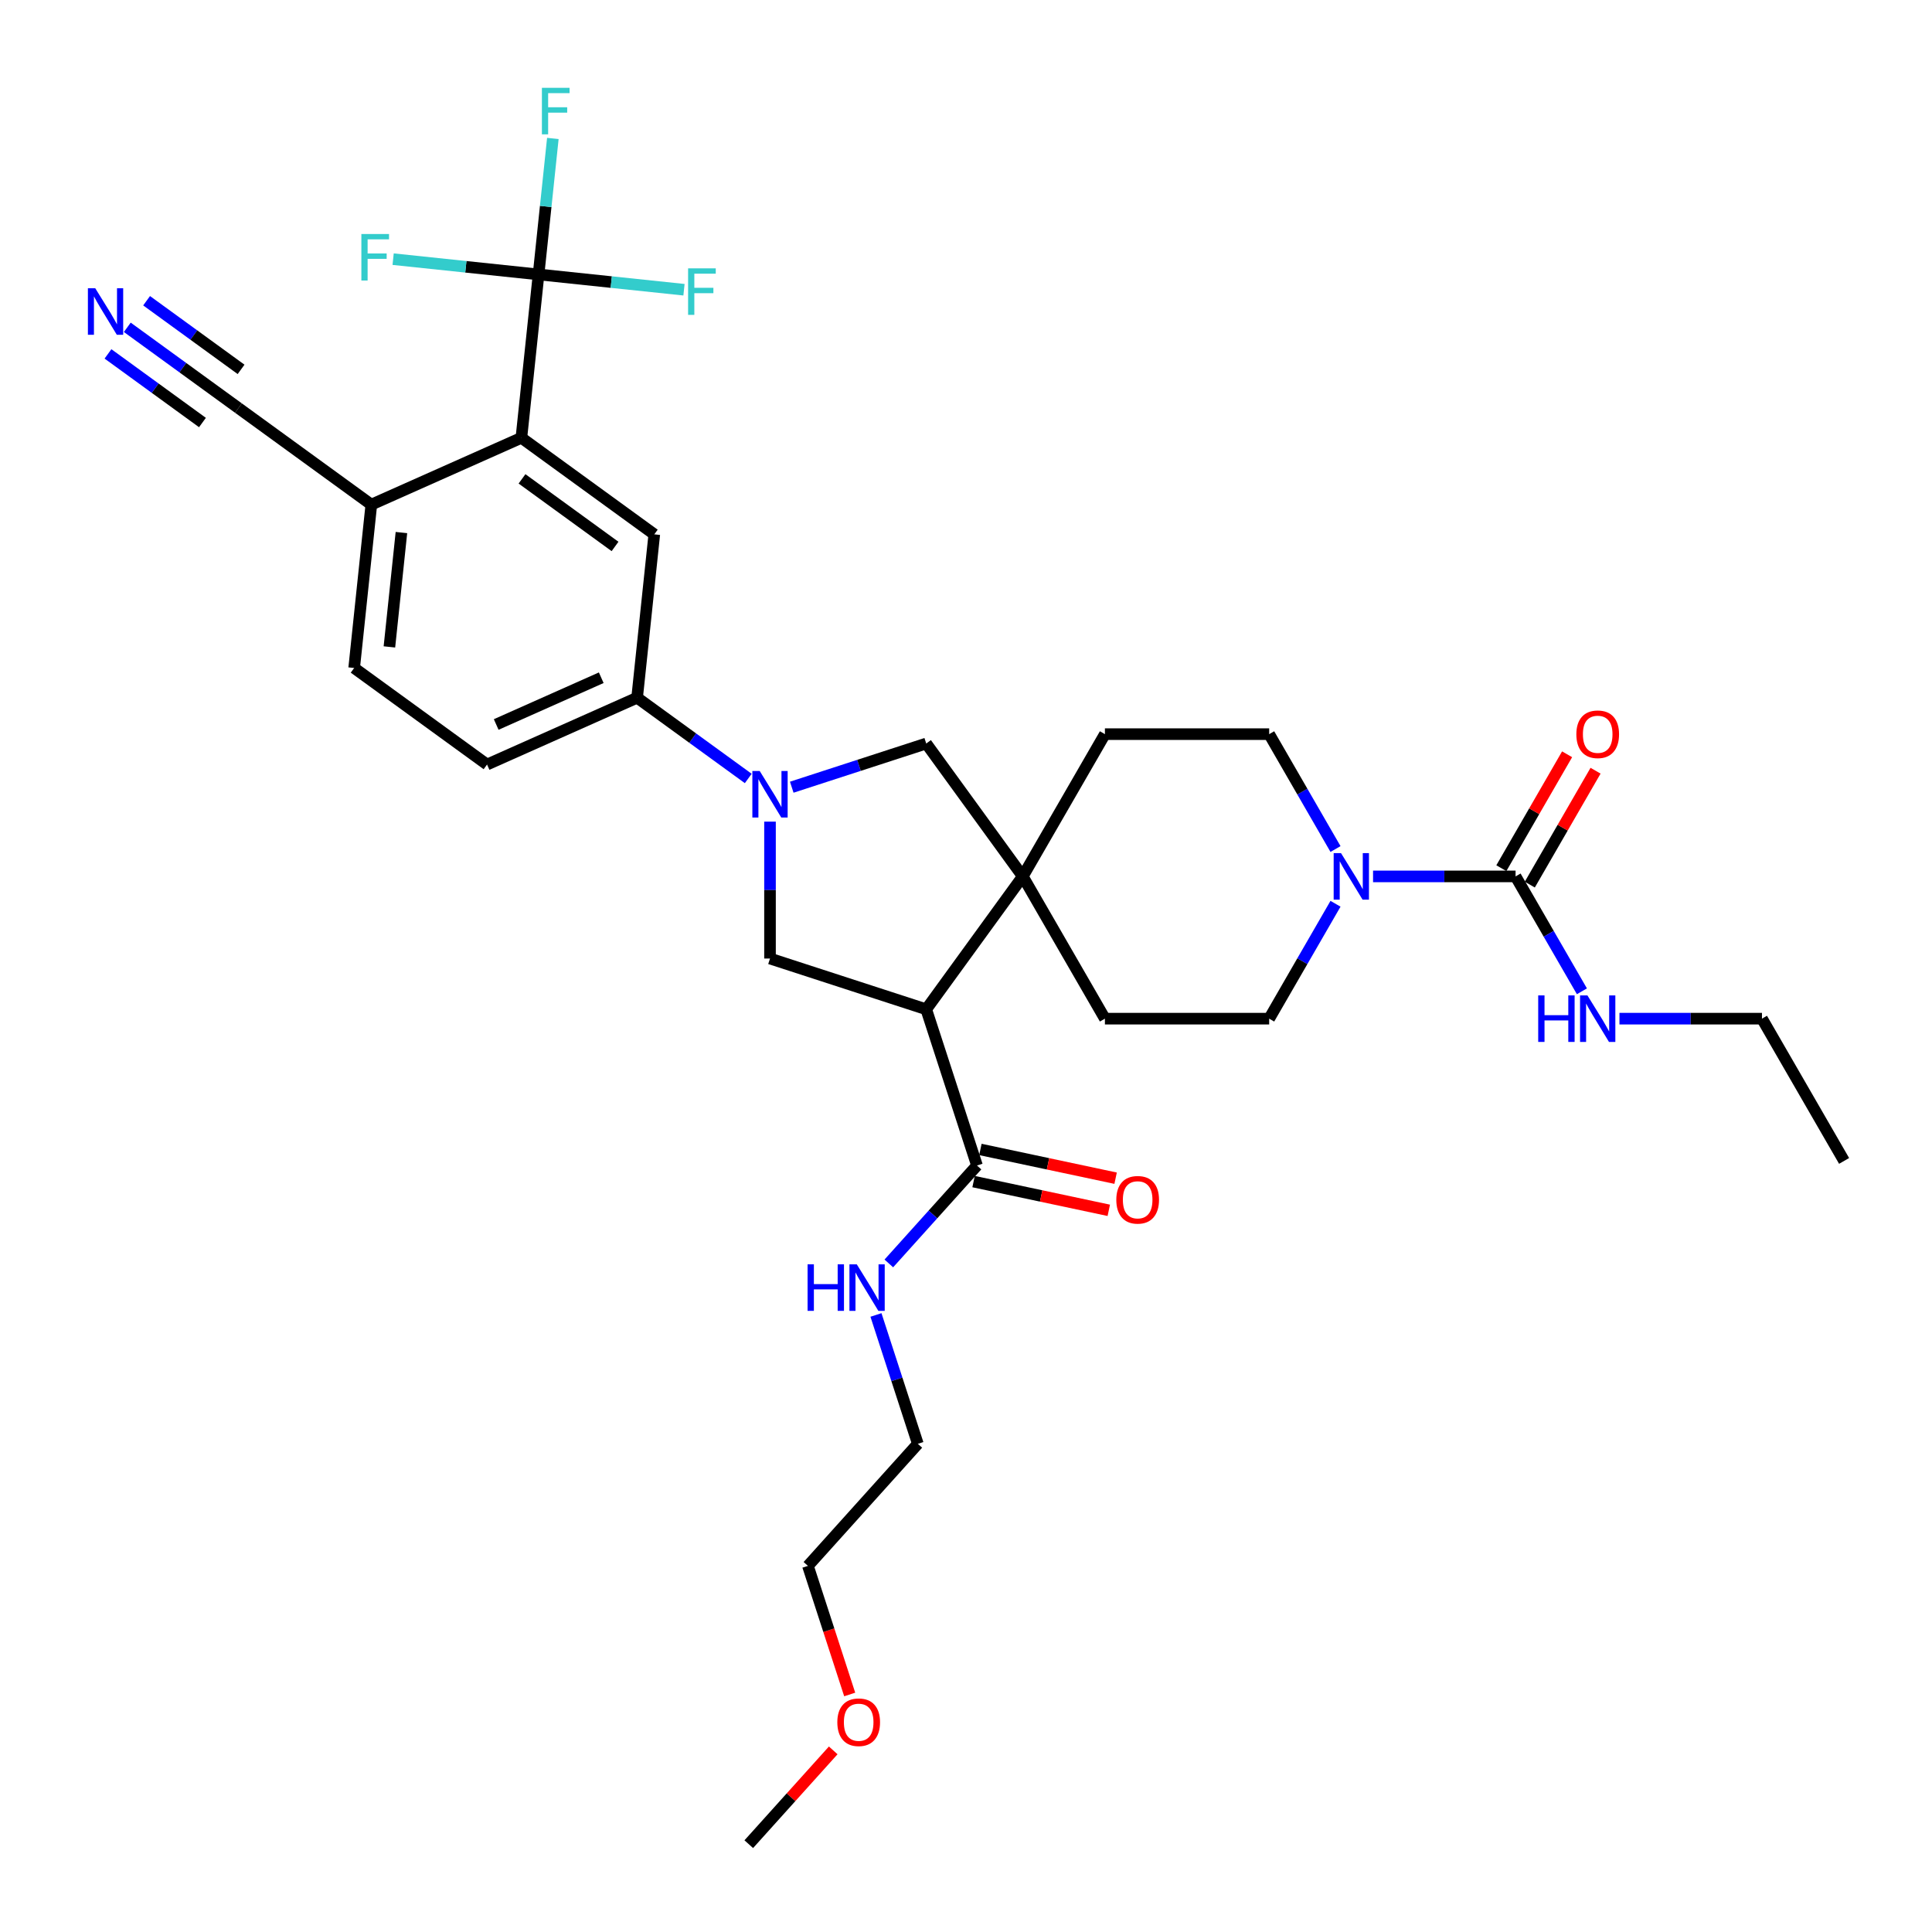 <?xml version='1.0' encoding='iso-8859-1'?>
<svg version='1.1' baseProfile='full'
              xmlns='http://www.w3.org/2000/svg'
                      xmlns:rdkit='http://www.rdkit.org/xml'
                      xmlns:xlink='http://www.w3.org/1999/xlink'
                  xml:space='preserve'
width='1000px' height='1000px' viewBox='0 0 1000 1000'>
<!-- END OF HEADER -->
<rect style='opacity:1.0;fill:#FFFFFF;stroke:none' width='1000' height='1000' x='0' y='0'> </rect>
<path class='bond-1' d='M 479.414,522.41 L 529.389,453.625' style='fill:none;fill-rule:evenodd;stroke:#000000;stroke-width:6px;stroke-linecap:butt;stroke-linejoin:miter;stroke-opacity:1' />
<path class='bond-3' d='M 479.414,522.41 L 398.553,496.136' style='fill:none;fill-rule:evenodd;stroke:#000000;stroke-width:6px;stroke-linecap:butt;stroke-linejoin:miter;stroke-opacity:1' />
<path class='bond-7' d='M 479.414,522.41 L 505.688,603.271' style='fill:none;fill-rule:evenodd;stroke:#000000;stroke-width:6px;stroke-linecap:butt;stroke-linejoin:miter;stroke-opacity:1' />
<path class='bond-0' d='M 398.553,425.279 L 398.553,460.707' style='fill:none;fill-rule:evenodd;stroke:#0000FF;stroke-width:6px;stroke-linecap:butt;stroke-linejoin:miter;stroke-opacity:1' />
<path class='bond-0' d='M 398.553,460.707 L 398.553,496.136' style='fill:none;fill-rule:evenodd;stroke:#000000;stroke-width:6px;stroke-linecap:butt;stroke-linejoin:miter;stroke-opacity:1' />
<path class='bond-8' d='M 387.296,402.935 L 358.532,382.037' style='fill:none;fill-rule:evenodd;stroke:#0000FF;stroke-width:6px;stroke-linecap:butt;stroke-linejoin:miter;stroke-opacity:1' />
<path class='bond-8' d='M 358.532,382.037 L 329.768,361.139' style='fill:none;fill-rule:evenodd;stroke:#000000;stroke-width:6px;stroke-linecap:butt;stroke-linejoin:miter;stroke-opacity:1' />
<path class='bond-33' d='M 409.81,407.456 L 444.612,396.148' style='fill:none;fill-rule:evenodd;stroke:#0000FF;stroke-width:6px;stroke-linecap:butt;stroke-linejoin:miter;stroke-opacity:1' />
<path class='bond-33' d='M 444.612,396.148 L 479.414,384.84' style='fill:none;fill-rule:evenodd;stroke:#000000;stroke-width:6px;stroke-linecap:butt;stroke-linejoin:miter;stroke-opacity:1' />
<path class='bond-9' d='M 529.389,453.625 L 479.414,384.84' style='fill:none;fill-rule:evenodd;stroke:#000000;stroke-width:6px;stroke-linecap:butt;stroke-linejoin:miter;stroke-opacity:1' />
<path class='bond-14' d='M 529.389,453.625 L 571.9,379.993' style='fill:none;fill-rule:evenodd;stroke:#000000;stroke-width:6px;stroke-linecap:butt;stroke-linejoin:miter;stroke-opacity:1' />
<path class='bond-15' d='M 529.389,453.625 L 571.9,527.257' style='fill:none;fill-rule:evenodd;stroke:#000000;stroke-width:6px;stroke-linecap:butt;stroke-linejoin:miter;stroke-opacity:1' />
<path class='bond-2' d='M 278.758,142.05 L 269.871,226.607' style='fill:none;fill-rule:evenodd;stroke:#000000;stroke-width:6px;stroke-linecap:butt;stroke-linejoin:miter;stroke-opacity:1' />
<path class='bond-23' d='M 278.758,142.05 L 282.457,106.854' style='fill:none;fill-rule:evenodd;stroke:#000000;stroke-width:6px;stroke-linecap:butt;stroke-linejoin:miter;stroke-opacity:1' />
<path class='bond-23' d='M 282.457,106.854 L 286.157,71.659' style='fill:none;fill-rule:evenodd;stroke:#33CCCC;stroke-width:6px;stroke-linecap:butt;stroke-linejoin:miter;stroke-opacity:1' />
<path class='bond-24' d='M 278.758,142.05 L 316.394,146.006' style='fill:none;fill-rule:evenodd;stroke:#000000;stroke-width:6px;stroke-linecap:butt;stroke-linejoin:miter;stroke-opacity:1' />
<path class='bond-24' d='M 316.394,146.006 L 354.031,149.962' style='fill:none;fill-rule:evenodd;stroke:#33CCCC;stroke-width:6px;stroke-linecap:butt;stroke-linejoin:miter;stroke-opacity:1' />
<path class='bond-25' d='M 278.758,142.05 L 241.122,138.095' style='fill:none;fill-rule:evenodd;stroke:#000000;stroke-width:6px;stroke-linecap:butt;stroke-linejoin:miter;stroke-opacity:1' />
<path class='bond-25' d='M 241.122,138.095 L 203.486,134.139' style='fill:none;fill-rule:evenodd;stroke:#33CCCC;stroke-width:6px;stroke-linecap:butt;stroke-linejoin:miter;stroke-opacity:1' />
<path class='bond-4' d='M 784.457,453.625 L 747.574,453.625' style='fill:none;fill-rule:evenodd;stroke:#000000;stroke-width:6px;stroke-linecap:butt;stroke-linejoin:miter;stroke-opacity:1' />
<path class='bond-4' d='M 747.574,453.625 L 710.691,453.625' style='fill:none;fill-rule:evenodd;stroke:#0000FF;stroke-width:6px;stroke-linecap:butt;stroke-linejoin:miter;stroke-opacity:1' />
<path class='bond-18' d='M 791.82,457.876 L 808.839,428.398' style='fill:none;fill-rule:evenodd;stroke:#000000;stroke-width:6px;stroke-linecap:butt;stroke-linejoin:miter;stroke-opacity:1' />
<path class='bond-18' d='M 808.839,428.398 L 825.859,398.919' style='fill:none;fill-rule:evenodd;stroke:#FF0000;stroke-width:6px;stroke-linecap:butt;stroke-linejoin:miter;stroke-opacity:1' />
<path class='bond-18' d='M 777.093,449.374 L 794.113,419.896' style='fill:none;fill-rule:evenodd;stroke:#000000;stroke-width:6px;stroke-linecap:butt;stroke-linejoin:miter;stroke-opacity:1' />
<path class='bond-18' d='M 794.113,419.896 L 811.132,390.417' style='fill:none;fill-rule:evenodd;stroke:#FF0000;stroke-width:6px;stroke-linecap:butt;stroke-linejoin:miter;stroke-opacity:1' />
<path class='bond-21' d='M 784.457,453.625 L 801.623,483.359' style='fill:none;fill-rule:evenodd;stroke:#000000;stroke-width:6px;stroke-linecap:butt;stroke-linejoin:miter;stroke-opacity:1' />
<path class='bond-21' d='M 801.623,483.359 L 818.79,513.092' style='fill:none;fill-rule:evenodd;stroke:#0000FF;stroke-width:6px;stroke-linecap:butt;stroke-linejoin:miter;stroke-opacity:1' />
<path class='bond-5' d='M 691.256,467.79 L 674.09,497.523' style='fill:none;fill-rule:evenodd;stroke:#0000FF;stroke-width:6px;stroke-linecap:butt;stroke-linejoin:miter;stroke-opacity:1' />
<path class='bond-5' d='M 674.09,497.523 L 656.923,527.257' style='fill:none;fill-rule:evenodd;stroke:#000000;stroke-width:6px;stroke-linecap:butt;stroke-linejoin:miter;stroke-opacity:1' />
<path class='bond-34' d='M 691.256,439.46 L 674.09,409.727' style='fill:none;fill-rule:evenodd;stroke:#0000FF;stroke-width:6px;stroke-linecap:butt;stroke-linejoin:miter;stroke-opacity:1' />
<path class='bond-34' d='M 674.09,409.727 L 656.923,379.993' style='fill:none;fill-rule:evenodd;stroke:#000000;stroke-width:6px;stroke-linecap:butt;stroke-linejoin:miter;stroke-opacity:1' />
<path class='bond-6' d='M 269.871,226.607 L 338.656,276.582' style='fill:none;fill-rule:evenodd;stroke:#000000;stroke-width:6px;stroke-linecap:butt;stroke-linejoin:miter;stroke-opacity:1' />
<path class='bond-6' d='M 270.194,247.86 L 318.343,282.843' style='fill:none;fill-rule:evenodd;stroke:#000000;stroke-width:6px;stroke-linecap:butt;stroke-linejoin:miter;stroke-opacity:1' />
<path class='bond-35' d='M 269.871,226.607 L 192.199,261.189' style='fill:none;fill-rule:evenodd;stroke:#000000;stroke-width:6px;stroke-linecap:butt;stroke-linejoin:miter;stroke-opacity:1' />
<path class='bond-19' d='M 503.92,611.587 L 538.913,619.025' style='fill:none;fill-rule:evenodd;stroke:#000000;stroke-width:6px;stroke-linecap:butt;stroke-linejoin:miter;stroke-opacity:1' />
<path class='bond-19' d='M 538.913,619.025 L 573.906,626.463' style='fill:none;fill-rule:evenodd;stroke:#FF0000;stroke-width:6px;stroke-linecap:butt;stroke-linejoin:miter;stroke-opacity:1' />
<path class='bond-19' d='M 507.455,594.955 L 542.448,602.393' style='fill:none;fill-rule:evenodd;stroke:#000000;stroke-width:6px;stroke-linecap:butt;stroke-linejoin:miter;stroke-opacity:1' />
<path class='bond-19' d='M 542.448,602.393 L 577.441,609.831' style='fill:none;fill-rule:evenodd;stroke:#FF0000;stroke-width:6px;stroke-linecap:butt;stroke-linejoin:miter;stroke-opacity:1' />
<path class='bond-26' d='M 505.688,603.271 L 482.871,628.612' style='fill:none;fill-rule:evenodd;stroke:#000000;stroke-width:6px;stroke-linecap:butt;stroke-linejoin:miter;stroke-opacity:1' />
<path class='bond-26' d='M 482.871,628.612 L 460.053,653.953' style='fill:none;fill-rule:evenodd;stroke:#0000FF;stroke-width:6px;stroke-linecap:butt;stroke-linejoin:miter;stroke-opacity:1' />
<path class='bond-10' d='M 329.768,361.139 L 338.656,276.582' style='fill:none;fill-rule:evenodd;stroke:#000000;stroke-width:6px;stroke-linecap:butt;stroke-linejoin:miter;stroke-opacity:1' />
<path class='bond-20' d='M 329.768,361.139 L 252.096,395.721' style='fill:none;fill-rule:evenodd;stroke:#000000;stroke-width:6px;stroke-linecap:butt;stroke-linejoin:miter;stroke-opacity:1' />
<path class='bond-20' d='M 311.201,350.792 L 256.831,374.999' style='fill:none;fill-rule:evenodd;stroke:#000000;stroke-width:6px;stroke-linecap:butt;stroke-linejoin:miter;stroke-opacity:1' />
<path class='bond-11' d='M 65.887,169.418 L 94.651,190.316' style='fill:none;fill-rule:evenodd;stroke:#0000FF;stroke-width:6px;stroke-linecap:butt;stroke-linejoin:miter;stroke-opacity:1' />
<path class='bond-11' d='M 94.651,190.316 L 123.414,211.214' style='fill:none;fill-rule:evenodd;stroke:#000000;stroke-width:6px;stroke-linecap:butt;stroke-linejoin:miter;stroke-opacity:1' />
<path class='bond-11' d='M 55.892,183.175 L 80.341,200.938' style='fill:none;fill-rule:evenodd;stroke:#0000FF;stroke-width:6px;stroke-linecap:butt;stroke-linejoin:miter;stroke-opacity:1' />
<path class='bond-11' d='M 80.341,200.938 L 104.79,218.701' style='fill:none;fill-rule:evenodd;stroke:#000000;stroke-width:6px;stroke-linecap:butt;stroke-linejoin:miter;stroke-opacity:1' />
<path class='bond-11' d='M 75.882,155.661 L 100.331,173.424' style='fill:none;fill-rule:evenodd;stroke:#0000FF;stroke-width:6px;stroke-linecap:butt;stroke-linejoin:miter;stroke-opacity:1' />
<path class='bond-11' d='M 100.331,173.424 L 124.78,191.188' style='fill:none;fill-rule:evenodd;stroke:#000000;stroke-width:6px;stroke-linecap:butt;stroke-linejoin:miter;stroke-opacity:1' />
<path class='bond-12' d='M 123.414,211.214 L 192.199,261.189' style='fill:none;fill-rule:evenodd;stroke:#000000;stroke-width:6px;stroke-linecap:butt;stroke-linejoin:miter;stroke-opacity:1' />
<path class='bond-13' d='M 192.199,261.189 L 183.312,345.746' style='fill:none;fill-rule:evenodd;stroke:#000000;stroke-width:6px;stroke-linecap:butt;stroke-linejoin:miter;stroke-opacity:1' />
<path class='bond-13' d='M 207.777,275.65 L 201.556,334.84' style='fill:none;fill-rule:evenodd;stroke:#000000;stroke-width:6px;stroke-linecap:butt;stroke-linejoin:miter;stroke-opacity:1' />
<path class='bond-17' d='M 571.9,379.993 L 656.923,379.993' style='fill:none;fill-rule:evenodd;stroke:#000000;stroke-width:6px;stroke-linecap:butt;stroke-linejoin:miter;stroke-opacity:1' />
<path class='bond-16' d='M 571.9,527.257 L 656.923,527.257' style='fill:none;fill-rule:evenodd;stroke:#000000;stroke-width:6px;stroke-linecap:butt;stroke-linejoin:miter;stroke-opacity:1' />
<path class='bond-22' d='M 252.096,395.721 L 183.312,345.746' style='fill:none;fill-rule:evenodd;stroke:#000000;stroke-width:6px;stroke-linecap:butt;stroke-linejoin:miter;stroke-opacity:1' />
<path class='bond-28' d='M 838.225,527.257 L 875.108,527.257' style='fill:none;fill-rule:evenodd;stroke:#0000FF;stroke-width:6px;stroke-linecap:butt;stroke-linejoin:miter;stroke-opacity:1' />
<path class='bond-28' d='M 875.108,527.257 L 911.99,527.257' style='fill:none;fill-rule:evenodd;stroke:#000000;stroke-width:6px;stroke-linecap:butt;stroke-linejoin:miter;stroke-opacity:1' />
<path class='bond-29' d='M 453.399,680.62 L 464.234,713.968' style='fill:none;fill-rule:evenodd;stroke:#0000FF;stroke-width:6px;stroke-linecap:butt;stroke-linejoin:miter;stroke-opacity:1' />
<path class='bond-29' d='M 464.234,713.968 L 475.07,747.316' style='fill:none;fill-rule:evenodd;stroke:#000000;stroke-width:6px;stroke-linecap:butt;stroke-linejoin:miter;stroke-opacity:1' />
<path class='bond-27' d='M 439.805,877.061 L 428.992,843.78' style='fill:none;fill-rule:evenodd;stroke:#FF0000;stroke-width:6px;stroke-linecap:butt;stroke-linejoin:miter;stroke-opacity:1' />
<path class='bond-27' d='M 428.992,843.78 L 418.179,810.5' style='fill:none;fill-rule:evenodd;stroke:#000000;stroke-width:6px;stroke-linecap:butt;stroke-linejoin:miter;stroke-opacity:1' />
<path class='bond-31' d='M 431.274,905.998 L 409.417,930.272' style='fill:none;fill-rule:evenodd;stroke:#FF0000;stroke-width:6px;stroke-linecap:butt;stroke-linejoin:miter;stroke-opacity:1' />
<path class='bond-31' d='M 409.417,930.272 L 387.561,954.545' style='fill:none;fill-rule:evenodd;stroke:#000000;stroke-width:6px;stroke-linecap:butt;stroke-linejoin:miter;stroke-opacity:1' />
<path class='bond-32' d='M 911.99,527.257 L 954.502,600.888' style='fill:none;fill-rule:evenodd;stroke:#000000;stroke-width:6px;stroke-linecap:butt;stroke-linejoin:miter;stroke-opacity:1' />
<path class='bond-30' d='M 475.07,747.316 L 418.179,810.5' style='fill:none;fill-rule:evenodd;stroke:#000000;stroke-width:6px;stroke-linecap:butt;stroke-linejoin:miter;stroke-opacity:1' />
<path  class='atom-1' d='M 393.231 399.075
L 401.121 411.828
Q 401.903 413.086, 403.161 415.365
Q 404.42 417.644, 404.488 417.78
L 404.488 399.075
L 407.684 399.075
L 407.684 423.153
L 404.386 423.153
L 395.917 409.209
Q 394.931 407.577, 393.877 405.706
Q 392.856 403.836, 392.55 403.258
L 392.55 423.153
L 389.422 423.153
L 389.422 399.075
L 393.231 399.075
' fill='#0000FF'/>
<path  class='atom-6' d='M 694.112 441.586
L 702.002 454.339
Q 702.784 455.598, 704.042 457.876
Q 705.301 460.155, 705.369 460.291
L 705.369 441.586
L 708.566 441.586
L 708.566 465.664
L 705.267 465.664
L 696.798 451.721
Q 695.812 450.088, 694.758 448.218
Q 693.738 446.347, 693.432 445.769
L 693.432 465.664
L 690.303 465.664
L 690.303 441.586
L 694.112 441.586
' fill='#0000FF'/>
<path  class='atom-12' d='M 49.307 149.2
L 57.197 161.953
Q 57.98 163.212, 59.238 165.49
Q 60.496 167.769, 60.564 167.905
L 60.564 149.2
L 63.761 149.2
L 63.761 173.278
L 60.462 173.278
L 51.994 159.335
Q 51.008 157.702, 49.953 155.832
Q 48.933 153.961, 48.627 153.383
L 48.627 173.278
L 45.498 173.278
L 45.498 149.2
L 49.307 149.2
' fill='#0000FF'/>
<path  class='atom-19' d='M 815.915 380.061
Q 815.915 374.28, 818.772 371.049
Q 821.628 367.818, 826.968 367.818
Q 832.307 367.818, 835.164 371.049
Q 838.021 374.28, 838.021 380.061
Q 838.021 385.911, 835.13 389.244
Q 832.239 392.543, 826.968 392.543
Q 821.662 392.543, 818.772 389.244
Q 815.915 385.945, 815.915 380.061
M 826.968 389.822
Q 830.641 389.822, 832.613 387.373
Q 834.62 384.891, 834.62 380.061
Q 834.62 375.334, 832.613 372.954
Q 830.641 370.539, 826.968 370.539
Q 823.295 370.539, 821.288 372.92
Q 819.316 375.3, 819.316 380.061
Q 819.316 384.925, 821.288 387.373
Q 823.295 389.822, 826.968 389.822
' fill='#FF0000'/>
<path  class='atom-20' d='M 577.799 621.016
Q 577.799 615.235, 580.656 612.004
Q 583.513 608.773, 588.852 608.773
Q 594.192 608.773, 597.048 612.004
Q 599.905 615.235, 599.905 621.016
Q 599.905 626.866, 597.014 630.199
Q 594.124 633.497, 588.852 633.497
Q 583.547 633.497, 580.656 630.199
Q 577.799 626.9, 577.799 621.016
M 588.852 630.777
Q 592.525 630.777, 594.498 628.328
Q 596.504 625.845, 596.504 621.016
Q 596.504 616.289, 594.498 613.908
Q 592.525 611.494, 588.852 611.494
Q 585.179 611.494, 583.173 613.874
Q 581.2 616.255, 581.2 621.016
Q 581.2 625.879, 583.173 628.328
Q 585.179 630.777, 588.852 630.777
' fill='#FF0000'/>
<path  class='atom-22' d='M 796.173 515.218
L 799.438 515.218
L 799.438 525.454
L 811.749 525.454
L 811.749 515.218
L 815.014 515.218
L 815.014 539.296
L 811.749 539.296
L 811.749 528.175
L 799.438 528.175
L 799.438 539.296
L 796.173 539.296
L 796.173 515.218
' fill='#0000FF'/>
<path  class='atom-22' d='M 821.645 515.218
L 829.536 527.971
Q 830.318 529.229, 831.576 531.508
Q 832.834 533.786, 832.902 533.923
L 832.902 515.218
L 836.099 515.218
L 836.099 539.296
L 832.8 539.296
L 824.332 525.352
Q 823.346 523.72, 822.292 521.849
Q 821.271 519.979, 820.965 519.401
L 820.965 539.296
L 817.836 539.296
L 817.836 515.218
L 821.645 515.218
' fill='#0000FF'/>
<path  class='atom-24' d='M 280.487 45.455
L 294.804 45.455
L 294.804 48.209
L 283.717 48.209
L 283.717 55.521
L 293.58 55.521
L 293.58 58.31
L 283.717 58.31
L 283.717 69.533
L 280.487 69.533
L 280.487 45.455
' fill='#33CCCC'/>
<path  class='atom-25' d='M 356.156 138.899
L 370.474 138.899
L 370.474 141.653
L 359.387 141.653
L 359.387 148.965
L 369.25 148.965
L 369.25 151.754
L 359.387 151.754
L 359.387 162.977
L 356.156 162.977
L 356.156 138.899
' fill='#33CCCC'/>
<path  class='atom-26' d='M 187.043 121.124
L 201.36 121.124
L 201.36 123.879
L 190.273 123.879
L 190.273 131.191
L 200.136 131.191
L 200.136 133.979
L 190.273 133.979
L 190.273 145.202
L 187.043 145.202
L 187.043 121.124
' fill='#33CCCC'/>
<path  class='atom-27' d='M 418.001 654.416
L 421.266 654.416
L 421.266 664.653
L 433.577 664.653
L 433.577 654.416
L 436.842 654.416
L 436.842 678.494
L 433.577 678.494
L 433.577 667.373
L 421.266 667.373
L 421.266 678.494
L 418.001 678.494
L 418.001 654.416
' fill='#0000FF'/>
<path  class='atom-27' d='M 443.474 654.416
L 451.364 667.169
Q 452.146 668.428, 453.405 670.706
Q 454.663 672.985, 454.731 673.121
L 454.731 654.416
L 457.928 654.416
L 457.928 678.494
L 454.629 678.494
L 446.161 664.55
Q 445.174 662.918, 444.12 661.048
Q 443.1 659.177, 442.794 658.599
L 442.794 678.494
L 439.665 678.494
L 439.665 654.416
L 443.474 654.416
' fill='#0000FF'/>
<path  class='atom-28' d='M 433.399 891.429
Q 433.399 885.648, 436.256 882.417
Q 439.113 879.186, 444.452 879.186
Q 449.791 879.186, 452.648 882.417
Q 455.505 885.648, 455.505 891.429
Q 455.505 897.279, 452.614 900.612
Q 449.723 903.911, 444.452 903.911
Q 439.147 903.911, 436.256 900.612
Q 433.399 897.313, 433.399 891.429
M 444.452 901.19
Q 448.125 901.19, 450.098 898.741
Q 452.104 896.259, 452.104 891.429
Q 452.104 886.702, 450.098 884.322
Q 448.125 881.907, 444.452 881.907
Q 440.779 881.907, 438.773 884.288
Q 436.8 886.668, 436.8 891.429
Q 436.8 896.293, 438.773 898.741
Q 440.779 901.19, 444.452 901.19
' fill='#FF0000'/>
</svg>
